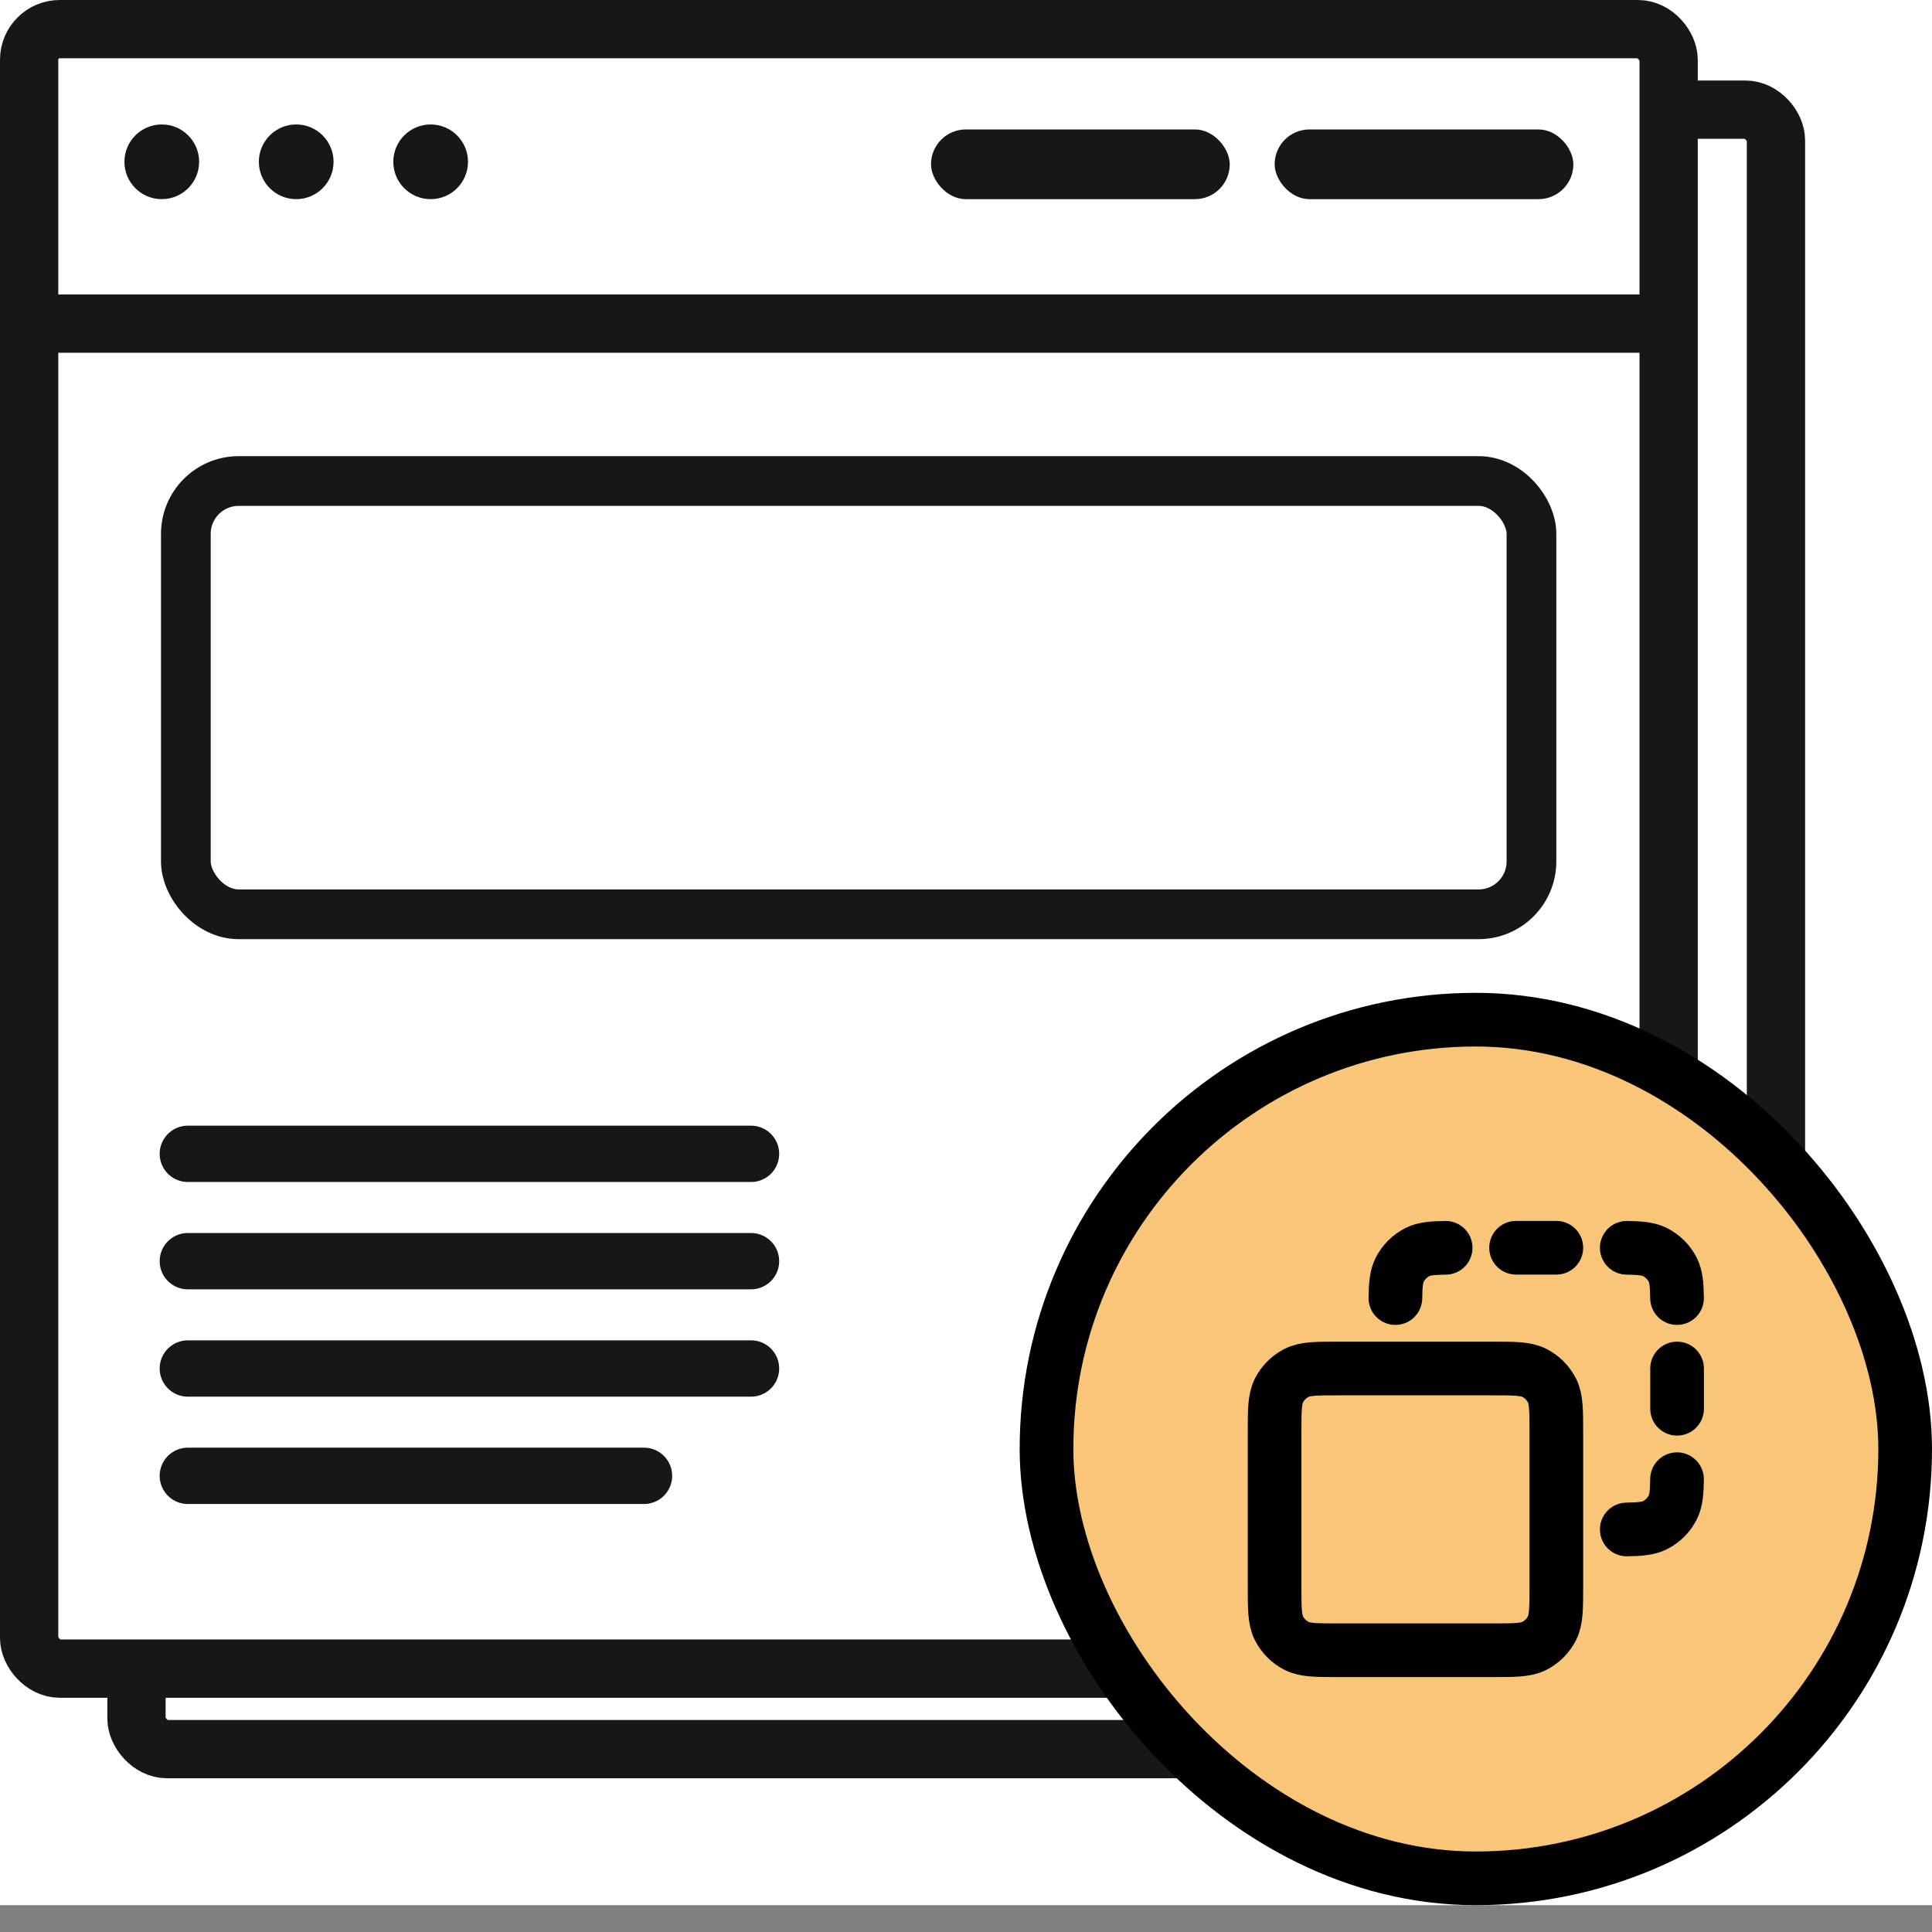 <?xml version="1.0" encoding="UTF-8"?>
<svg xmlns="http://www.w3.org/2000/svg" width="72" height="72" viewBox="0 0 72 72" fill="none">
  <rect x="0" y="0" width="72" height="72" fill="#808080" stroke="none"/>
  <g clip-path="url(#clip0_687_66980)">
    <rect width="72" height="72" transform="translate(0 -1)" fill="white"></rect>
    <rect x="5.086" y="4.086" width="61.099" height="61.099" rx="1.141" fill="white"></rect>
    <circle cx="10.029" cy="9.03" r="1.392" fill="#171717"></circle>
    <circle cx="15.039" cy="9.03" r="1.392" fill="#171717"></circle>
    <circle cx="20.049" cy="9.03" r="1.392" fill="#171717"></circle>
    <rect x="38.696" y="7.824" width="11.133" height="2.598" rx="1.299" fill="#171717"></rect>
    <path d="M11 46H31.988" stroke="#171717" stroke-width="2.099" stroke-linecap="round"></path>
    <path d="M11 50H31.988" stroke="#171717" stroke-width="2.099" stroke-linecap="round"></path>
    <path d="M11 54H31.988" stroke="#171717" stroke-width="2.099" stroke-linecap="round"></path>
    <path d="M11 58H31.988" stroke="#171717" stroke-width="2.099" stroke-linecap="round"></path>
    <rect x="5.086" y="4.086" width="61.099" height="61.099" rx="1.141" stroke="#171717" stroke-width="2.172"></rect>
    <rect x="1.086" y="1.086" width="61.099" height="61.099" rx="1.141" fill="white"></rect>
    <circle cx="6.029" cy="6.03" r="1.392" fill="#171717"></circle>
    <circle cx="11.039" cy="6.03" r="1.392" fill="#171717"></circle>
    <circle cx="16.049" cy="6.03" r="1.392" fill="#171717"></circle>
    <path d="M0.741 12.06H62.528" stroke="#171717" stroke-width="2.172"></path>
    <rect x="34.696" y="4.824" width="11.133" height="2.598" rx="1.299" fill="#171717"></rect>
    <rect x="47.502" y="4.824" width="11.133" height="2.598" rx="1.299" fill="#171717"></rect>
    <rect x="6.926" y="17.926" width="50.147" height="16.147" rx="1.97" stroke="#171717" stroke-width="1.853"></rect>
    <path d="M7 43H27.988" stroke="#171717" stroke-width="2.099" stroke-linecap="round"></path>
    <path d="M7 47H27.988" stroke="#171717" stroke-width="2.099" stroke-linecap="round"></path>
    <path d="M7 51H27.988" stroke="#171717" stroke-width="2.099" stroke-linecap="round"></path>
    <path d="M7 55H24" stroke="#171717" stroke-width="2.099" stroke-linecap="round"></path>
    <rect x="1.086" y="1.086" width="61.099" height="61.099" rx="1.141" stroke="#171717" stroke-width="2.172"></rect>
    <rect x="39" y="38" width="32" height="32" rx="16" fill="#F9C579"></rect>
    <g clip-path="url(#clip1_687_66980)">
      <path d="M53.875 46.502C53.369 46.509 53.065 46.538 52.819 46.663C52.537 46.807 52.307 47.037 52.163 47.319C52.038 47.565 52.009 47.869 52.002 48.375M60.625 46.502C61.131 46.509 61.435 46.538 61.681 46.663C61.963 46.807 62.193 47.037 62.337 47.319C62.462 47.565 62.491 47.869 62.498 48.375M62.498 55.125C62.491 55.631 62.462 55.935 62.337 56.181C62.193 56.463 61.963 56.693 61.681 56.837C61.435 56.962 61.131 56.991 60.625 56.998M62.5 51V52.5M56.5 46.5H58M49.9 61.5H55.6C56.44 61.5 56.86 61.5 57.181 61.337C57.463 61.193 57.693 60.963 57.837 60.681C58 60.36 58 59.94 58 59.1V53.4C58 52.56 58 52.14 57.837 51.819C57.693 51.537 57.463 51.307 57.181 51.163C56.86 51 56.44 51 55.6 51H49.9C49.06 51 48.64 51 48.319 51.163C48.037 51.307 47.807 51.537 47.663 51.819C47.5 52.14 47.5 52.56 47.5 53.4V59.1C47.5 59.94 47.5 60.36 47.663 60.681C47.807 60.963 48.037 61.193 48.319 61.337C48.64 61.5 49.06 61.5 49.9 61.5Z" stroke="black" stroke-width="2" stroke-linecap="round" stroke-linejoin="round"></path>
    </g>
    <rect x="39" y="38" width="32" height="32" rx="16" stroke="black" stroke-width="2"></rect>
  </g>
  <defs>
    <clipPath id="clip0_687_66980">
      <rect width="72" height="72" fill="white"></rect>
    </clipPath>
    <clipPath id="clip1_687_66980">
      <rect width="18" height="18" fill="white" transform="translate(46 45)"></rect>
    </clipPath>
  </defs>
</svg>
